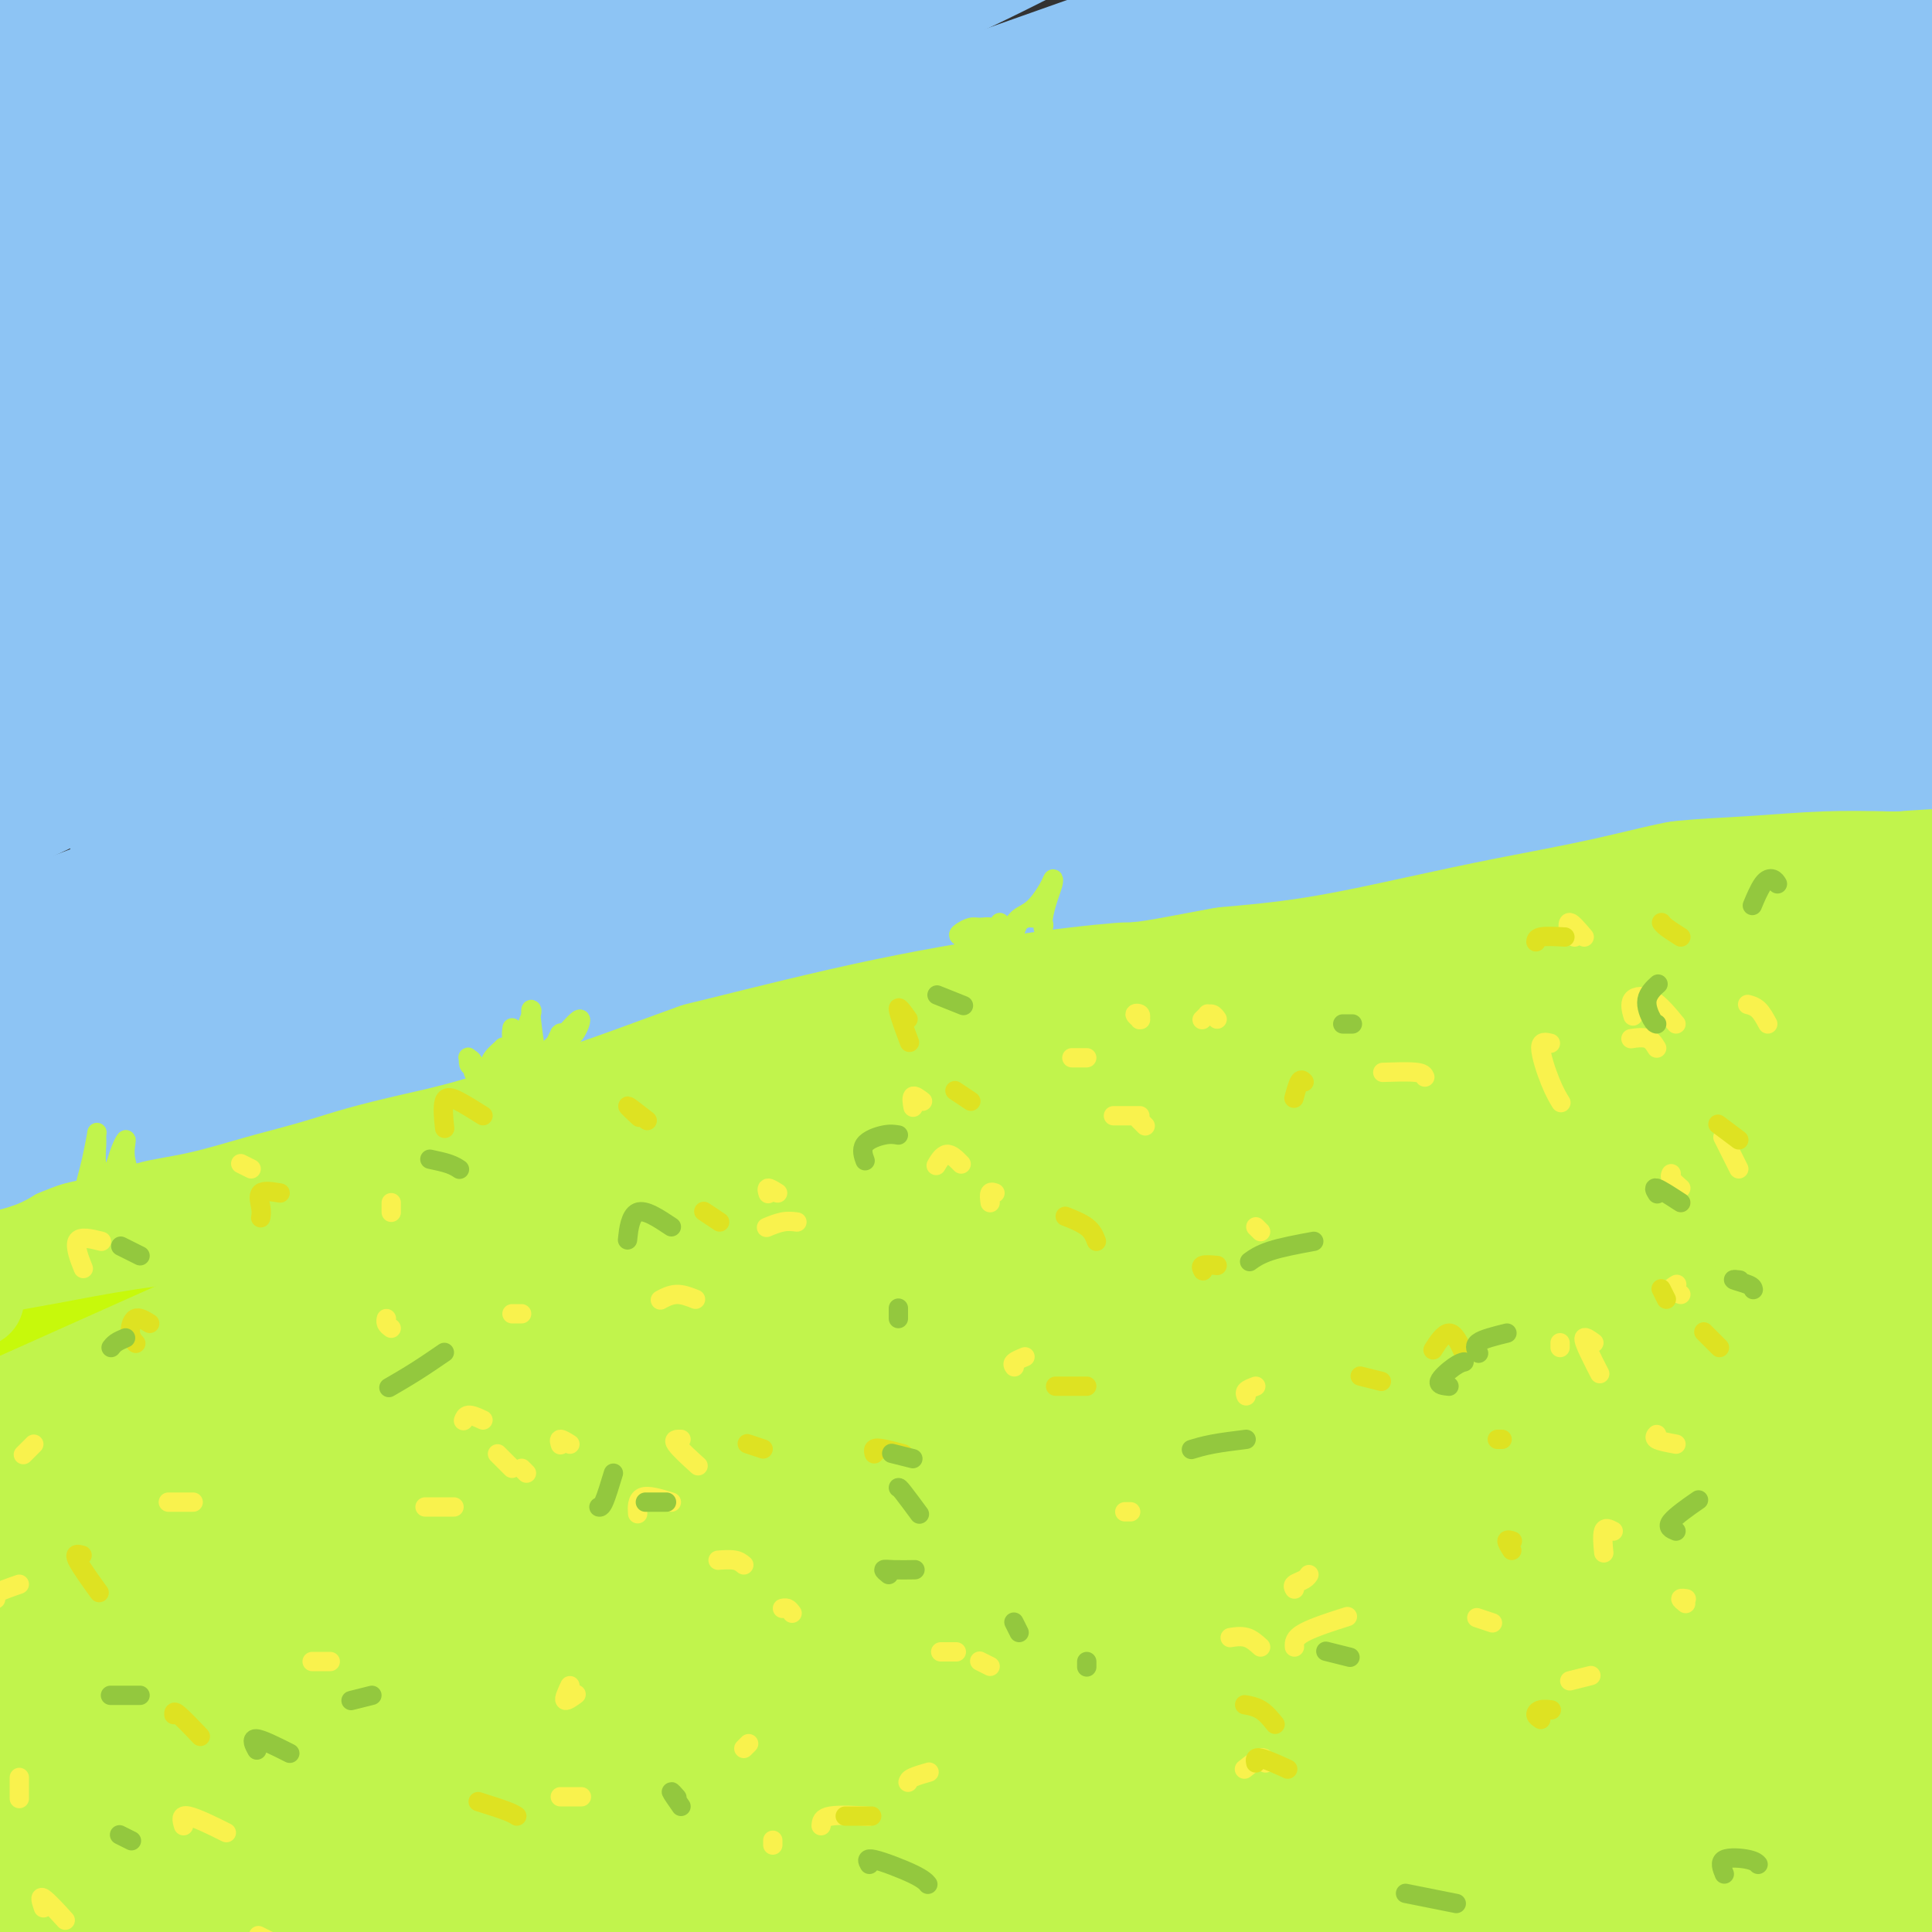 <svg viewBox='0 0 400 400' version='1.1' xmlns='http://www.w3.org/2000/svg' xmlns:xlink='http://www.w3.org/1999/xlink'><rect x="0" y="0" width="400" height="400" fill="#333333" stroke="none"/><g fill='none' stroke='#C7F90B' stroke-width='20' stroke-linecap='round' stroke-linejoin='round'><path d='M19,255c-2.454,0.705 -4.907,1.409 -8,2c-3.093,0.591 -6.825,1.068 -10,2c-3.175,0.932 -5.792,2.320 -8,3c-2.208,0.680 -4.005,0.651 -5,1c-0.995,0.349 -1.187,1.077 0,1c1.187,-0.077 3.755,-0.959 7,-2c3.245,-1.041 7.169,-2.242 12,-4c4.831,-1.758 10.571,-4.072 17,-6c6.429,-1.928 13.549,-3.470 22,-6c8.451,-2.530 18.233,-6.047 29,-9c10.767,-2.953 22.518,-5.343 35,-8c12.482,-2.657 25.693,-5.582 39,-8c13.307,-2.418 26.710,-4.331 39,-6c12.290,-1.669 23.468,-3.096 34,-5c10.532,-1.904 20.417,-4.286 28,-6c7.583,-1.714 12.862,-2.761 21,-5c8.138,-2.239 19.135,-5.670 23,-7c3.865,-1.330 0.598,-0.558 -3,0c-3.598,0.558 -7.526,0.901 -14,2c-6.474,1.099 -15.494,2.953 -26,5c-10.506,2.047 -22.498,4.286 -35,7c-12.502,2.714 -25.515,5.902 -39,9c-13.485,3.098 -27.444,6.105 -41,9c-13.556,2.895 -26.710,5.676 -40,9c-13.290,3.324 -26.717,7.190 -39,11c-12.283,3.810 -23.422,7.564 -34,11c-10.578,3.436 -20.594,6.553 -28,9c-7.406,2.447 -12.203,4.223 -17,6'/><path d='M-22,270c-19.906,6.398 -10.672,3.892 -6,3c4.672,-0.892 4.782,-0.170 8,-1c3.218,-0.830 9.543,-3.212 18,-6c8.457,-2.788 19.046,-5.981 26,-8c6.954,-2.019 10.274,-2.866 34,-8c23.726,-5.134 67.858,-14.557 95,-20c27.142,-5.443 37.295,-6.906 52,-9c14.705,-2.094 33.964,-4.820 52,-7c18.036,-2.180 34.851,-3.814 51,-6c16.149,-2.186 31.634,-4.925 46,-7c14.366,-2.075 27.612,-3.488 39,-5c11.388,-1.512 20.916,-3.125 28,-4c7.084,-0.875 11.723,-1.014 14,-1c2.277,0.014 2.192,0.180 -1,1c-3.192,0.820 -9.489,2.294 -19,4c-9.511,1.706 -22.234,3.643 -36,6c-13.766,2.357 -28.574,5.134 -45,8c-16.426,2.866 -34.469,5.821 -53,9c-18.531,3.179 -37.549,6.582 -57,10c-19.451,3.418 -39.336,6.851 -59,11c-19.664,4.149 -39.109,9.015 -57,13c-17.891,3.985 -34.229,7.088 -48,10c-13.771,2.912 -24.975,5.632 -34,8c-9.025,2.368 -15.871,4.385 -21,6c-5.129,1.615 -8.539,2.827 -10,4c-1.461,1.173 -0.972,2.306 1,3c1.972,0.694 5.425,0.949 11,0c5.575,-0.949 13.270,-3.102 23,-6c9.730,-2.898 21.494,-6.542 36,-11c14.506,-4.458 31.753,-9.729 49,-15'/><path d='M115,252c26.943,-7.653 40.300,-10.785 58,-15c17.700,-4.215 39.744,-9.512 61,-14c21.256,-4.488 41.724,-8.167 61,-12c19.276,-3.833 37.360,-7.821 54,-11c16.640,-3.179 31.836,-5.549 45,-8c13.164,-2.451 24.296,-4.981 33,-7c8.704,-2.019 14.980,-3.526 19,-5c4.020,-1.474 5.784,-2.915 5,-4c-0.784,-1.085 -4.117,-1.815 -10,-2c-5.883,-0.185 -14.318,0.175 -23,1c-8.682,0.825 -17.613,2.117 -29,4c-11.387,1.883 -25.231,4.358 -35,6c-9.769,1.642 -15.463,2.452 -39,8c-23.537,5.548 -64.917,15.835 -90,22c-25.083,6.165 -33.870,8.208 -45,11c-11.130,2.792 -24.605,6.332 -35,9c-10.395,2.668 -17.712,4.463 -24,6c-6.288,1.537 -11.549,2.817 -16,4c-4.451,1.183 -8.094,2.268 -11,3c-2.906,0.732 -5.076,1.111 -7,2c-1.924,0.889 -3.603,2.287 -4,3c-0.397,0.713 0.487,0.742 3,0c2.513,-0.742 6.655,-2.256 12,-4c5.345,-1.744 11.893,-3.719 19,-6c7.107,-2.281 14.772,-4.870 23,-7c8.228,-2.130 17.020,-3.803 26,-6c8.980,-2.197 18.149,-4.919 28,-7c9.851,-2.081 20.383,-3.522 31,-6c10.617,-2.478 21.319,-5.994 32,-9c10.681,-3.006 21.340,-5.503 32,-8'/><path d='M289,200c37.608,-9.712 28.629,-7.492 31,-8c2.371,-0.508 16.094,-3.744 27,-6c10.906,-2.256 18.995,-3.533 26,-5c7.005,-1.467 12.924,-3.126 23,-4c10.076,-0.874 24.307,-0.964 30,-1c5.693,-0.036 2.846,-0.018 0,0'/></g>
<g fill='none' stroke='#C1F44C' stroke-width='20' stroke-linecap='round' stroke-linejoin='round'><path d='M-5,269c-0.219,-1.928 -0.438,-3.856 0,-5c0.438,-1.144 1.532,-1.504 4,-2c2.468,-0.496 6.311,-1.129 11,-2c4.689,-0.871 10.226,-1.981 17,-3c6.774,-1.019 14.786,-1.948 24,-3c9.214,-1.052 19.631,-2.225 31,-4c11.369,-1.775 23.689,-4.150 36,-7c12.311,-2.850 24.611,-6.176 37,-9c12.389,-2.824 24.866,-5.146 36,-7c11.134,-1.854 20.924,-3.241 29,-4c8.076,-0.759 14.439,-0.891 19,-1c4.561,-0.109 7.320,-0.196 9,0c1.680,0.196 2.279,0.674 1,1c-1.279,0.326 -4.438,0.500 -10,1c-5.562,0.500 -13.527,1.325 -23,2c-9.473,0.675 -20.454,1.201 -32,2c-11.546,0.799 -23.657,1.870 -36,3c-12.343,1.130 -24.917,2.318 -37,4c-12.083,1.682 -23.673,3.858 -35,6c-11.327,2.142 -22.390,4.251 -33,6c-10.610,1.749 -20.766,3.137 -30,5c-9.234,1.863 -17.546,4.199 -25,6c-7.454,1.801 -14.051,3.065 -19,4c-4.949,0.935 -8.250,1.540 -10,2c-1.750,0.460 -1.950,0.773 -1,1c0.950,0.227 3.048,0.366 7,0c3.952,-0.366 9.758,-1.236 17,-2c7.242,-0.764 15.921,-1.421 26,-3c10.079,-1.579 21.560,-4.079 34,-7c12.440,-2.921 25.840,-6.263 40,-10c14.160,-3.737 29.080,-7.868 44,-12'/><path d='M126,231c26.590,-6.668 34.064,-8.838 46,-12c11.936,-3.162 28.335,-7.317 44,-11c15.665,-3.683 30.597,-6.896 52,-11c21.403,-4.104 49.276,-9.101 64,-12c14.724,-2.899 16.297,-3.701 20,-5c3.703,-1.299 9.535,-3.096 13,-4c3.465,-0.904 4.564,-0.916 5,-1c0.436,-0.084 0.208,-0.239 -3,0c-3.208,0.239 -9.395,0.873 -16,2c-6.605,1.127 -13.629,2.747 -27,5c-13.371,2.253 -33.089,5.138 -50,8c-16.911,2.862 -31.016,5.699 -48,9c-16.984,3.301 -36.848,7.065 -51,10c-14.152,2.935 -22.592,5.039 -36,8c-13.408,2.961 -31.782,6.777 -48,11c-16.218,4.223 -30.279,8.853 -43,13c-12.721,4.147 -24.104,7.810 -35,11c-10.896,3.190 -21.307,5.905 -28,8c-6.693,2.095 -9.669,3.568 -9,4c0.669,0.432 4.982,-0.178 11,-1c6.018,-0.822 13.740,-1.858 24,-4c10.260,-2.142 23.057,-5.392 37,-9c13.943,-3.608 29.030,-7.574 46,-12c16.970,-4.426 35.821,-9.311 55,-14c19.179,-4.689 38.686,-9.182 59,-14c20.314,-4.818 41.435,-9.962 62,-14c20.565,-4.038 40.575,-6.972 60,-10c19.425,-3.028 38.264,-6.151 55,-8c16.736,-1.849 31.368,-2.425 46,-3'/><path d='M431,175c14.075,-0.637 26.263,-0.730 36,-1c9.737,-0.270 17.022,-0.716 24,-1c6.978,-0.284 13.650,-0.404 11,0c-2.650,0.404 -14.621,1.332 -27,2c-12.379,0.668 -25.166,1.075 -40,2c-14.834,0.925 -31.716,2.367 -50,4c-18.284,1.633 -37.970,3.458 -58,6c-20.030,2.542 -40.405,5.802 -61,10c-20.595,4.198 -41.410,9.334 -62,15c-20.590,5.666 -40.955,11.863 -61,19c-20.045,7.137 -39.771,15.216 -58,23c-18.229,7.784 -34.963,15.273 -50,22c-15.037,6.727 -28.378,12.691 -38,17c-9.622,4.309 -15.523,6.963 -18,8c-2.477,1.037 -1.528,0.458 2,-1c3.528,-1.458 9.634,-3.794 18,-7c8.366,-3.206 18.993,-7.280 33,-12c14.007,-4.720 31.396,-10.086 51,-16c19.604,-5.914 41.424,-12.377 65,-19c23.576,-6.623 48.910,-13.406 75,-20c26.090,-6.594 52.937,-12.999 78,-19c25.063,-6.001 48.341,-11.599 70,-16c21.659,-4.401 41.700,-7.604 59,-10c17.300,-2.396 31.858,-3.985 43,-5c11.142,-1.015 18.869,-1.458 23,-1c4.131,0.458 4.668,1.816 1,4c-3.668,2.184 -11.540,5.194 -24,8c-12.460,2.806 -29.509,5.409 -50,9c-20.491,3.591 -44.426,8.169 -70,13c-25.574,4.831 -52.787,9.916 -80,15'/><path d='M273,224c-45.807,8.693 -60.325,11.925 -82,17c-21.675,5.075 -50.507,11.992 -75,18c-24.493,6.008 -44.649,11.106 -62,16c-17.351,4.894 -31.899,9.583 -42,13c-10.101,3.417 -15.756,5.560 -17,6c-1.244,0.440 1.924,-0.824 9,-3c7.076,-2.176 18.060,-5.263 33,-10c14.940,-4.737 33.837,-11.125 55,-17c21.163,-5.875 44.593,-11.236 70,-17c25.407,-5.764 52.790,-11.929 80,-17c27.210,-5.071 54.248,-9.047 80,-13c25.752,-3.953 50.217,-7.884 71,-11c20.783,-3.116 37.884,-5.416 53,-7c15.116,-1.584 28.247,-2.450 29,-1c0.753,1.450 -10.873,5.218 -19,7c-8.127,1.782 -12.757,1.578 -54,9c-41.243,7.422 -119.101,22.471 -168,33c-48.899,10.529 -68.841,16.539 -94,24c-25.159,7.461 -55.535,16.375 -86,26c-30.465,9.625 -61.019,19.963 -78,26c-16.981,6.037 -20.388,7.772 -24,10c-3.612,2.228 -7.430,4.948 -5,5c2.430,0.052 11.106,-2.563 24,-7c12.894,-4.437 30.006,-10.698 52,-18c21.994,-7.302 48.871,-15.647 78,-24c29.129,-8.353 60.509,-16.713 92,-24c31.491,-7.287 63.094,-13.500 93,-19c29.906,-5.500 58.116,-10.286 82,-14c23.884,-3.714 43.442,-6.357 63,-9'/><path d='M431,223c27.578,-3.662 24.021,-1.317 36,-2c11.979,-0.683 39.492,-4.393 5,2c-34.492,6.393 -130.988,22.888 -188,34c-57.012,11.112 -74.540,16.840 -103,26c-28.460,9.160 -67.853,21.752 -101,33c-33.147,11.248 -60.047,21.151 -83,30c-22.953,8.849 -41.959,16.642 -55,22c-13.041,5.358 -20.116,8.280 -22,9c-1.884,0.720 1.424,-0.764 9,-4c7.576,-3.236 19.421,-8.225 36,-15c16.579,-6.775 37.891,-15.338 62,-24c24.109,-8.662 51.014,-17.424 80,-26c28.986,-8.576 60.054,-16.964 92,-25c31.946,-8.036 64.769,-15.718 95,-22c30.231,-6.282 57.869,-11.162 82,-15c24.131,-3.838 44.755,-6.632 60,-8c15.245,-1.368 25.110,-1.308 29,0c3.890,1.308 1.806,3.863 -6,7c-7.806,3.137 -21.332,6.854 -41,12c-19.668,5.146 -45.476,11.720 -74,19c-28.524,7.280 -59.764,15.265 -92,24c-32.236,8.735 -65.468,18.218 -98,28c-32.532,9.782 -64.366,19.861 -94,30c-29.634,10.139 -57.069,20.338 -79,29c-21.931,8.662 -38.357,15.788 -49,21c-10.643,5.212 -15.502,8.510 -14,9c1.502,0.490 9.366,-1.830 22,-7c12.634,-5.170 30.038,-13.192 52,-23c21.962,-9.808 48.481,-21.404 75,-33'/><path d='M67,354c38.292,-15.669 59.521,-23.343 87,-32c27.479,-8.657 61.206,-18.298 88,-26c26.794,-7.702 46.655,-13.466 79,-19c32.345,-5.534 77.175,-10.837 95,-12c17.825,-1.163 8.645,1.813 0,5c-8.645,3.187 -16.753,6.584 -32,11c-15.247,4.416 -37.631,9.850 -62,16c-24.369,6.150 -50.722,13.016 -79,21c-28.278,7.984 -58.481,17.085 -88,27c-29.519,9.915 -58.355,20.643 -85,31c-26.645,10.357 -51.101,20.343 -72,30c-20.899,9.657 -38.243,18.986 -47,24c-8.757,5.014 -8.927,5.713 -11,7c-2.073,1.287 -6.049,3.161 22,-9c28.049,-12.161 88.122,-38.358 129,-54c40.878,-15.642 62.562,-20.729 90,-28c27.438,-7.271 60.632,-16.726 92,-24c31.368,-7.274 60.912,-12.368 87,-17c26.088,-4.632 48.721,-8.802 67,-11c18.279,-2.198 32.204,-2.423 40,-2c7.796,0.423 9.463,1.493 5,4c-4.463,2.507 -15.056,6.450 -31,11c-15.944,4.550 -37.237,9.709 -63,16c-25.763,6.291 -55.995,13.716 -87,22c-31.005,8.284 -62.783,17.427 -94,27c-31.217,9.573 -61.873,19.576 -89,29c-27.127,9.424 -50.727,18.268 -68,25c-17.273,6.732 -28.221,11.352 -32,13c-3.779,1.648 -0.390,0.324 3,-1'/><path d='M11,438c5.459,-1.945 17.607,-6.308 34,-13c16.393,-6.692 37.030,-15.715 61,-25c23.970,-9.285 51.274,-18.834 80,-28c28.726,-9.166 58.873,-17.951 89,-26c30.127,-8.049 60.235,-15.364 88,-21c27.765,-5.636 53.189,-9.594 74,-12c20.811,-2.406 37.010,-3.259 48,-3c10.990,0.259 16.772,1.632 17,4c0.228,2.368 -5.097,5.731 -16,10c-10.903,4.269 -27.383,9.443 -49,16c-21.617,6.557 -48.371,14.498 -77,23c-28.629,8.502 -59.135,17.565 -89,27c-29.865,9.435 -59.091,19.244 -84,28c-24.909,8.756 -45.501,16.460 -61,23c-15.499,6.540 -25.903,11.914 -30,16c-4.097,4.086 -1.885,6.882 -1,8c0.885,1.118 0.442,0.559 0,0'/></g>
<g fill='none' stroke='#C1F44C' stroke-width='28' stroke-linecap='round' stroke-linejoin='round'><path d='M408,350c-1.884,-1.111 -3.769,-2.222 -6,-2c-2.231,0.222 -4.809,1.778 -9,4c-4.191,2.222 -9.995,5.110 -17,8c-7.005,2.890 -15.211,5.781 -24,9c-8.789,3.219 -18.162,6.766 -28,11c-9.838,4.234 -20.143,9.156 -29,13c-8.857,3.844 -16.268,6.611 -21,9c-4.732,2.389 -6.785,4.399 -5,4c1.785,-0.399 7.407,-3.206 15,-6c7.593,-2.794 17.156,-5.576 28,-9c10.844,-3.424 22.970,-7.491 35,-11c12.030,-3.509 23.964,-6.462 35,-9c11.036,-2.538 21.172,-4.662 30,-6c8.828,-1.338 16.346,-1.890 22,-2c5.654,-0.110 9.443,0.222 11,1c1.557,0.778 0.883,2.003 -2,4c-2.883,1.997 -7.973,4.766 -15,8c-7.027,3.234 -15.990,6.932 -26,11c-10.010,4.068 -21.068,8.506 -31,12c-9.932,3.494 -18.739,6.043 -25,8c-6.261,1.957 -9.975,3.320 -12,4c-2.025,0.680 -2.360,0.676 -1,0c1.360,-0.676 4.415,-2.024 7,-3c2.585,-0.976 4.702,-1.581 17,-6c12.298,-4.419 34.779,-12.651 48,-17c13.221,-4.349 17.183,-4.815 22,-6c4.817,-1.185 10.489,-3.088 14,-4c3.511,-0.912 4.860,-0.832 5,-1c0.140,-0.168 -0.930,-0.584 -2,-1'/><path d='M444,373c15.249,-5.659 -1.630,-0.805 -12,2c-10.370,2.805 -14.231,3.561 -21,5c-6.769,1.439 -16.444,3.563 -26,6c-9.556,2.437 -18.991,5.189 -28,8c-9.009,2.811 -17.590,5.681 -24,8c-6.410,2.319 -10.648,4.086 -13,5c-2.352,0.914 -2.818,0.975 -2,1c0.818,0.025 2.921,0.015 7,-1c4.079,-1.015 10.135,-3.034 18,-6c7.865,-2.966 17.537,-6.880 28,-11c10.463,-4.120 21.715,-8.448 33,-13c11.285,-4.552 22.603,-9.328 33,-14c10.397,-4.672 19.872,-9.239 27,-13c7.128,-3.761 11.907,-6.715 14,-9c2.093,-2.285 1.500,-3.902 -1,-5c-2.500,-1.098 -6.907,-1.677 -15,-1c-8.093,0.677 -19.873,2.609 -33,5c-13.127,2.391 -27.603,5.240 -44,9c-16.397,3.760 -34.716,8.429 -49,12c-14.284,3.571 -24.535,6.042 -50,13c-25.465,6.958 -66.146,18.401 -88,24c-21.854,5.599 -24.882,5.353 -30,6c-5.118,0.647 -12.325,2.187 -15,2c-2.675,-0.187 -0.817,-2.102 3,-4c3.817,-1.898 9.592,-3.780 22,-8c12.408,-4.220 31.449,-10.777 49,-16c17.551,-5.223 33.612,-9.111 51,-14c17.388,-4.889 36.105,-10.778 55,-16c18.895,-5.222 37.970,-9.778 55,-14c17.030,-4.222 32.015,-8.111 47,-12'/><path d='M435,322c38.951,-10.232 32.330,-7.814 34,-8c1.670,-0.186 11.633,-2.978 16,-4c4.367,-1.022 3.138,-0.274 0,0c-3.138,0.274 -8.186,0.074 -16,1c-7.814,0.926 -18.396,2.976 -31,5c-12.604,2.024 -27.232,4.020 -44,7c-16.768,2.980 -35.676,6.944 -55,11c-19.324,4.056 -39.062,8.203 -60,13c-20.938,4.797 -43.075,10.244 -61,15c-17.925,4.756 -31.637,8.819 -55,17c-23.363,8.181 -56.377,20.478 -72,27c-15.623,6.522 -13.854,7.270 -13,8c0.854,0.730 0.794,1.444 6,0c5.206,-1.444 15.679,-5.044 23,-8c7.321,-2.956 11.490,-5.267 39,-16c27.510,-10.733 78.360,-29.887 110,-41c31.640,-11.113 44.071,-14.186 61,-19c16.929,-4.814 38.355,-11.370 56,-16c17.645,-4.630 31.509,-7.336 42,-10c10.491,-2.664 17.609,-5.288 22,-7c4.391,-1.712 6.056,-2.511 4,-3c-2.056,-0.489 -7.832,-0.666 -17,0c-9.168,0.666 -21.727,2.176 -38,5c-16.273,2.824 -36.258,6.962 -58,12c-21.742,5.038 -45.240,10.977 -69,17c-23.760,6.023 -47.781,12.130 -71,19c-23.219,6.870 -45.636,14.504 -67,22c-21.364,7.496 -41.675,14.856 -58,21c-16.325,6.144 -28.662,11.072 -41,16'/><path d='M22,406c-30.229,11.041 -22.803,9.143 -19,8c3.803,-1.143 3.983,-1.533 5,-2c1.017,-0.467 2.870,-1.012 26,-11c23.130,-9.988 67.538,-29.418 97,-42c29.462,-12.582 43.980,-18.316 64,-26c20.020,-7.684 45.544,-17.317 69,-26c23.456,-8.683 44.844,-16.416 65,-23c20.156,-6.584 39.081,-12.020 55,-17c15.919,-4.980 28.831,-9.504 38,-12c9.169,-2.496 14.593,-2.965 16,-3c1.407,-0.035 -1.204,0.363 -8,2c-6.796,1.637 -17.778,4.513 -33,9c-15.222,4.487 -34.684,10.586 -56,17c-21.316,6.414 -44.485,13.141 -69,21c-24.515,7.859 -50.375,16.848 -76,26c-25.625,9.152 -51.015,18.467 -75,28c-23.985,9.533 -46.566,19.285 -66,28c-19.434,8.715 -35.723,16.395 -48,22c-12.277,5.605 -20.543,9.136 -24,10c-3.457,0.864 -2.104,-0.937 5,-6c7.104,-5.063 19.959,-13.387 36,-23c16.041,-9.613 35.267,-20.514 56,-31c20.733,-10.486 42.971,-20.558 66,-31c23.029,-10.442 46.847,-21.254 71,-31c24.153,-9.746 48.641,-18.426 71,-26c22.359,-7.574 42.591,-14.043 60,-19c17.409,-4.957 31.996,-8.401 43,-11c11.004,-2.599 18.424,-4.354 23,-5c4.576,-0.646 6.307,-0.185 3,1c-3.307,1.185 -11.654,3.092 -20,5'/><path d='M397,238c-9.644,2.215 -23.753,5.254 -43,10c-19.247,4.746 -43.630,11.200 -63,16c-19.370,4.800 -33.725,7.947 -76,22c-42.275,14.053 -112.469,39.012 -152,54c-39.531,14.988 -48.398,20.007 -62,27c-13.602,6.993 -31.939,15.962 -42,21c-10.061,5.038 -11.847,6.145 -15,8c-3.153,1.855 -7.672,4.458 7,-4c14.672,-8.458 48.535,-27.977 72,-41c23.465,-13.023 36.532,-19.550 54,-28c17.468,-8.450 39.335,-18.822 61,-28c21.665,-9.178 43.126,-17.162 63,-24c19.874,-6.838 38.161,-12.530 54,-17c15.839,-4.470 29.230,-7.718 39,-10c9.770,-2.282 15.919,-3.596 20,-4c4.081,-0.404 6.095,0.103 3,1c-3.095,0.897 -11.297,2.183 -22,5c-10.703,2.817 -23.906,7.166 -40,12c-16.094,4.834 -35.079,10.154 -55,16c-19.921,5.846 -40.779,12.217 -62,19c-21.221,6.783 -42.803,13.977 -63,21c-20.197,7.023 -39.007,13.874 -54,19c-14.993,5.126 -26.169,8.526 -33,10c-6.831,1.474 -9.317,1.020 -10,0c-0.683,-1.020 0.439,-2.608 4,-6c3.561,-3.392 9.563,-8.590 17,-14c7.437,-5.410 16.310,-11.034 26,-17c9.690,-5.966 20.197,-12.276 30,-18c9.803,-5.724 18.901,-10.862 28,-16'/><path d='M83,272c17.367,-10.367 18.784,-10.785 22,-12c3.216,-1.215 8.230,-3.229 12,-5c3.770,-1.771 6.298,-3.300 0,0c-6.298,3.300 -21.420,11.429 -32,17c-10.580,5.571 -16.619,8.583 -24,12c-7.381,3.417 -16.104,7.240 -24,11c-7.896,3.760 -14.965,7.456 -21,10c-6.035,2.544 -11.036,3.935 -14,5c-2.964,1.065 -3.891,1.805 -4,2c-0.109,0.195 0.600,-0.153 3,-1c2.400,-0.847 6.492,-2.192 12,-5c5.508,-2.808 12.433,-7.078 20,-11c7.567,-3.922 15.776,-7.496 24,-11c8.224,-3.504 16.463,-6.939 24,-10c7.537,-3.061 14.374,-5.749 20,-8c5.626,-2.251 10.043,-4.064 13,-5c2.957,-0.936 4.453,-0.995 5,-1c0.547,-0.005 0.145,0.044 -2,1c-2.145,0.956 -6.032,2.821 -11,5c-4.968,2.179 -11.018,4.674 -18,7c-6.982,2.326 -14.898,4.483 -23,7c-8.102,2.517 -16.391,5.395 -24,8c-7.609,2.605 -14.537,4.936 -20,7c-5.463,2.064 -9.460,3.862 -12,5c-2.540,1.138 -3.622,1.616 -4,2c-0.378,0.384 -0.052,0.675 1,1c1.052,0.325 2.828,0.685 6,0c3.172,-0.685 7.739,-2.415 13,-4c5.261,-1.585 11.218,-3.024 18,-5c6.782,-1.976 14.391,-4.488 22,-7'/><path d='M65,287c12.324,-3.677 16.636,-4.870 23,-7c6.364,-2.130 14.782,-5.198 23,-8c8.218,-2.802 16.235,-5.339 24,-8c7.765,-2.661 15.276,-5.446 23,-8c7.724,-2.554 15.659,-4.877 23,-7c7.341,-2.123 14.086,-4.045 21,-6c6.914,-1.955 13.996,-3.943 21,-6c7.004,-2.057 13.930,-4.183 21,-6c7.070,-1.817 14.285,-3.324 21,-5c6.715,-1.676 12.930,-3.522 19,-5c6.070,-1.478 11.994,-2.589 18,-4c6.006,-1.411 12.094,-3.121 18,-5c5.906,-1.879 11.629,-3.925 17,-6c5.371,-2.075 10.390,-4.179 16,-6c5.610,-1.821 11.812,-3.358 17,-5c5.188,-1.642 9.362,-3.387 14,-5c4.638,-1.613 9.739,-3.093 14,-4c4.261,-0.907 7.682,-1.240 12,-2c4.318,-0.760 9.534,-1.946 14,-3c4.466,-1.054 8.181,-1.974 12,-3c3.819,-1.026 7.743,-2.158 11,-3c3.257,-0.842 5.847,-1.395 8,-2c2.153,-0.605 3.869,-1.262 5,-2c1.131,-0.738 1.677,-1.556 2,-2c0.323,-0.444 0.424,-0.512 0,-1c-0.424,-0.488 -1.374,-1.396 -2,-2c-0.626,-0.604 -0.927,-0.905 -2,-1c-1.073,-0.095 -2.916,0.016 -5,0c-2.084,-0.016 -4.407,-0.158 -7,0c-2.593,0.158 -5.455,0.617 -8,1c-2.545,0.383 -4.772,0.692 -7,1'/><path d='M431,167c-4.558,0.480 -4.952,0.681 -7,1c-2.048,0.319 -5.750,0.757 -8,1c-2.250,0.243 -3.050,0.293 -6,1c-2.950,0.707 -8.052,2.073 -11,3c-2.948,0.927 -3.744,1.414 -5,2c-1.256,0.586 -2.974,1.269 -5,2c-2.026,0.731 -4.360,1.508 -6,2c-1.640,0.492 -2.586,0.697 -4,1c-1.414,0.303 -3.297,0.704 -5,1c-1.703,0.296 -3.228,0.488 -5,1c-1.772,0.512 -3.792,1.346 -6,2c-2.208,0.654 -4.603,1.129 -7,2c-2.397,0.871 -4.797,2.139 -7,3c-2.203,0.861 -4.209,1.313 -6,2c-1.791,0.687 -3.367,1.607 -6,3c-2.633,1.393 -6.324,3.260 -9,5c-2.676,1.740 -4.336,3.354 -5,4c-0.664,0.646 -0.332,0.323 0,0'/></g>
<g fill='none' stroke='#8DC4F4' stroke-width='28' stroke-linecap='round' stroke-linejoin='round'><path d='M110,189c0.744,-1.015 1.487,-2.029 1,-2c-0.487,0.029 -2.205,1.102 -4,2c-1.795,0.898 -3.667,1.623 -6,3c-2.333,1.377 -5.129,3.407 -8,5c-2.871,1.593 -5.819,2.747 -9,4c-3.181,1.253 -6.596,2.603 -10,4c-3.404,1.397 -6.796,2.839 -10,4c-3.204,1.161 -6.218,2.040 -9,3c-2.782,0.960 -5.332,2.000 -8,3c-2.668,1.000 -5.454,1.958 -8,3c-2.546,1.042 -4.852,2.166 -7,3c-2.148,0.834 -4.140,1.378 -6,2c-1.860,0.622 -3.589,1.322 -5,2c-1.411,0.678 -2.502,1.332 -4,2c-1.498,0.668 -3.401,1.349 -5,2c-1.599,0.651 -2.892,1.274 -4,2c-1.108,0.726 -2.029,1.557 -3,2c-0.971,0.443 -1.991,0.500 -3,1c-1.009,0.500 -2.006,1.445 -3,2c-0.994,0.555 -1.985,0.722 -3,1c-1.015,0.278 -2.054,0.667 -3,1c-0.946,0.333 -1.798,0.611 -3,1c-1.202,0.389 -2.754,0.889 -4,1c-1.246,0.111 -2.188,-0.165 -3,0c-0.812,0.165 -1.495,0.773 -2,1c-0.505,0.227 -0.833,0.073 -1,0c-0.167,-0.073 -0.175,-0.064 0,0c0.175,0.064 0.531,0.182 1,0c0.469,-0.182 1.049,-0.664 2,-1c0.951,-0.336 2.272,-0.524 4,-1c1.728,-0.476 3.864,-1.238 6,-2'/><path d='M-7,237c3.207,-0.911 4.723,-1.188 7,-2c2.277,-0.812 5.314,-2.160 8,-3c2.686,-0.840 5.019,-1.173 8,-2c2.981,-0.827 6.609,-2.150 10,-3c3.391,-0.850 6.545,-1.228 10,-2c3.455,-0.772 7.212,-1.938 11,-3c3.788,-1.062 7.606,-2.021 11,-3c3.394,-0.979 6.364,-1.978 10,-3c3.636,-1.022 7.938,-2.067 12,-3c4.062,-0.933 7.886,-1.754 12,-3c4.114,-1.246 8.520,-2.916 12,-4c3.480,-1.084 6.036,-1.581 13,-4c6.964,-2.419 18.336,-6.759 25,-9c6.664,-2.241 8.619,-2.384 12,-3c3.381,-0.616 8.189,-1.704 13,-3c4.811,-1.296 9.624,-2.798 14,-4c4.376,-1.202 8.315,-2.103 13,-3c4.685,-0.897 10.117,-1.791 15,-3c4.883,-1.209 9.219,-2.734 14,-4c4.781,-1.266 10.007,-2.275 15,-3c4.993,-0.725 9.752,-1.167 15,-2c5.248,-0.833 10.983,-2.057 16,-3c5.017,-0.943 9.315,-1.604 14,-2c4.685,-0.396 9.757,-0.525 15,-1c5.243,-0.475 10.657,-1.294 16,-2c5.343,-0.706 10.614,-1.300 16,-2c5.386,-0.700 10.887,-1.507 16,-2c5.113,-0.493 9.838,-0.671 15,-1c5.162,-0.329 10.761,-0.808 16,-1c5.239,-0.192 10.120,-0.096 15,0'/><path d='M392,154c19.322,-1.324 13.126,-0.132 14,0c0.874,0.132 8.817,-0.794 14,-1c5.183,-0.206 7.605,0.309 12,0c4.395,-0.309 10.763,-1.442 15,-2c4.237,-0.558 6.343,-0.542 9,-1c2.657,-0.458 5.865,-1.392 9,-2c3.135,-0.608 6.199,-0.891 8,-1c1.801,-0.109 2.340,-0.043 4,0c1.660,0.043 4.440,0.064 6,0c1.560,-0.064 1.899,-0.213 2,0c0.101,0.213 -0.035,0.789 0,1c0.035,0.211 0.242,0.056 0,0c-0.242,-0.056 -0.931,-0.012 -2,0c-1.069,0.012 -2.517,-0.007 -4,0c-1.483,0.007 -3.000,0.039 -5,0c-2.000,-0.039 -4.482,-0.150 -7,0c-2.518,0.150 -5.072,0.561 -8,1c-2.928,0.439 -6.229,0.905 -10,1c-3.771,0.095 -8.013,-0.182 -12,0c-3.987,0.182 -7.720,0.822 -12,1c-4.280,0.178 -9.109,-0.106 -14,0c-4.891,0.106 -9.845,0.600 -15,1c-5.155,0.400 -10.513,0.704 -16,1c-5.487,0.296 -11.104,0.585 -17,1c-5.896,0.415 -12.071,0.958 -18,2c-5.929,1.042 -11.614,2.583 -18,4c-6.386,1.417 -13.475,2.710 -20,4c-6.525,1.290 -12.488,2.578 -19,4c-6.512,1.422 -13.575,2.978 -20,4c-6.425,1.022 -12.213,1.511 -18,2'/><path d='M250,174c-18.052,3.408 -15.681,2.928 -18,3c-2.319,0.072 -9.326,0.697 -19,2c-9.674,1.303 -22.015,3.283 -35,6c-12.985,2.717 -26.614,6.172 -34,8c-7.386,1.828 -8.528,2.029 -17,4c-8.472,1.971 -24.273,5.712 -33,8c-8.727,2.288 -10.378,3.122 -14,4c-3.622,0.878 -9.213,1.800 -14,3c-4.787,1.200 -8.768,2.680 -13,4c-4.232,1.320 -8.713,2.482 -13,4c-4.287,1.518 -8.380,3.393 -12,5c-3.620,1.607 -6.767,2.947 -10,4c-3.233,1.053 -6.551,1.818 -10,3c-3.449,1.182 -7.028,2.781 -10,4c-2.972,1.219 -5.337,2.056 -8,3c-2.663,0.944 -5.624,1.993 -8,3c-2.376,1.007 -4.166,1.971 -6,3c-1.834,1.029 -3.710,2.122 -5,3c-1.290,0.878 -1.992,1.542 -3,2c-1.008,0.458 -2.322,0.711 -3,1c-0.678,0.289 -0.720,0.614 -1,1c-0.280,0.386 -0.799,0.832 0,0c0.799,-0.832 2.915,-2.943 5,-5c2.085,-2.057 4.139,-4.059 7,-6c2.861,-1.941 6.530,-3.819 11,-6c4.470,-2.181 9.742,-4.664 16,-7c6.258,-2.336 13.502,-4.525 22,-7c8.498,-2.475 18.249,-5.238 28,-8'/><path d='M53,213c13.536,-3.849 22.375,-5.972 34,-9c11.625,-3.028 26.035,-6.960 41,-11c14.965,-4.040 30.485,-8.189 47,-13c16.515,-4.811 34.026,-10.283 52,-15c17.974,-4.717 36.410,-8.678 56,-13c19.590,-4.322 40.333,-9.004 60,-13c19.667,-3.996 38.259,-7.305 56,-10c17.741,-2.695 34.630,-4.775 48,-6c13.370,-1.225 23.221,-1.595 30,-2c6.779,-0.405 10.487,-0.843 11,-1c0.513,-0.157 -2.169,-0.032 -8,0c-5.831,0.032 -14.809,-0.030 -27,0c-12.191,0.030 -27.593,0.151 -45,1c-17.407,0.849 -36.818,2.425 -58,4c-21.182,1.575 -44.135,3.150 -68,6c-23.865,2.850 -48.641,6.976 -73,12c-24.359,5.024 -48.299,10.946 -71,17c-22.701,6.054 -44.163,12.241 -64,19c-19.837,6.759 -38.050,14.091 -52,20c-13.950,5.909 -23.637,10.394 -30,13c-6.363,2.606 -9.403,3.331 -10,4c-0.597,0.669 1.248,1.282 7,0c5.752,-1.282 15.410,-4.457 29,-9c13.590,-4.543 31.113,-10.453 52,-17c20.887,-6.547 45.140,-13.732 71,-21c25.860,-7.268 53.328,-14.619 80,-21c26.672,-6.381 52.547,-11.793 84,-18c31.453,-6.207 68.482,-13.210 96,-18c27.518,-4.790 45.524,-7.366 62,-10c16.476,-2.634 31.422,-5.324 40,-7c8.578,-1.676 10.789,-2.338 13,-3'/><path d='M516,92c44.127,-8.971 6.945,-3.400 -15,-1c-21.945,2.400 -28.654,1.629 -45,3c-16.346,1.371 -42.331,4.884 -70,9c-27.669,4.116 -57.024,8.835 -88,15c-30.976,6.165 -63.575,13.774 -96,22c-32.425,8.226 -64.677,17.067 -94,26c-29.323,8.933 -55.717,17.956 -77,25c-21.283,7.044 -37.455,12.109 -48,15c-10.545,2.891 -15.462,3.608 -10,1c5.462,-2.608 21.303,-8.540 41,-16c19.697,-7.460 43.251,-16.447 70,-26c26.749,-9.553 56.693,-19.670 88,-29c31.307,-9.330 63.979,-17.871 96,-26c32.021,-8.129 63.392,-15.846 93,-23c29.608,-7.154 57.452,-13.744 81,-19c23.548,-5.256 42.801,-9.178 56,-12c13.199,-2.822 20.343,-4.544 22,-5c1.657,-0.456 -2.172,0.356 -13,2c-10.828,1.644 -28.653,4.121 -51,8c-22.347,3.879 -49.216,9.159 -79,16c-29.784,6.841 -62.484,15.242 -95,24c-32.516,8.758 -64.849,17.874 -97,28c-32.151,10.126 -64.121,21.263 -92,32c-27.879,10.737 -51.669,21.075 -70,29c-18.331,7.925 -31.205,13.436 -39,17c-7.795,3.564 -10.511,5.182 -8,4c2.511,-1.182 10.250,-5.162 24,-12c13.750,-6.838 33.509,-16.533 57,-28c23.491,-11.467 50.712,-24.705 80,-37c29.288,-12.295 60.644,-23.648 92,-35'/><path d='M229,99c31.829,-10.784 65.400,-20.243 96,-28c30.600,-7.757 58.229,-13.810 81,-18c22.771,-4.190 40.685,-6.515 53,-8c12.315,-1.485 19.032,-2.130 20,-2c0.968,0.130 -3.813,1.035 -15,3c-11.187,1.965 -28.781,4.991 -50,9c-21.219,4.009 -46.063,9.003 -56,11c-9.937,1.997 -4.969,0.999 0,0'/><path d='M125,128c-6.453,2.240 -12.905,4.479 -29,11c-16.095,6.521 -41.832,17.322 -55,23c-13.168,5.678 -13.767,6.233 -14,7c-0.233,0.767 -0.101,1.745 16,-5c16.101,-6.745 48.172,-21.213 61,-27c12.828,-5.787 6.414,-2.894 0,0'/><path d='M385,36c16.591,-4.508 33.182,-9.016 44,-12c10.818,-2.984 15.863,-4.445 17,-5c1.137,-0.555 -1.633,-0.204 -7,1c-5.367,1.204 -13.330,3.263 -25,6c-11.670,2.737 -27.046,6.153 -44,11c-16.954,4.847 -35.486,11.125 -55,18c-19.514,6.875 -40.009,14.347 -61,23c-20.991,8.653 -42.476,18.487 -63,28c-20.524,9.513 -40.086,18.703 -57,27c-16.914,8.297 -31.178,15.699 -40,20c-8.822,4.301 -12.200,5.500 -12,5c0.200,-0.500 3.978,-2.700 11,-7c7.022,-4.300 17.289,-10.702 30,-18c12.711,-7.298 27.865,-15.493 45,-24c17.135,-8.507 36.251,-17.325 56,-26c19.749,-8.675 40.131,-17.208 60,-25c19.869,-7.792 39.223,-14.845 56,-20c16.777,-5.155 30.975,-8.413 41,-11c10.025,-2.587 15.877,-4.503 18,-5c2.123,-0.497 0.515,0.426 -5,2c-5.515,1.574 -14.939,3.799 -29,8c-14.061,4.201 -32.758,10.380 -54,17c-21.242,6.620 -45.027,13.683 -70,22c-24.973,8.317 -51.134,17.888 -77,27c-25.866,9.112 -51.439,17.764 -76,27c-24.561,9.236 -48.112,19.055 -68,28c-19.888,8.945 -36.114,17.016 -49,23c-12.886,5.984 -22.431,9.880 -25,11c-2.569,1.120 1.837,-0.537 11,-5c9.163,-4.463 23.081,-11.731 37,-19'/><path d='M-6,163c33.635,-16.406 93.722,-45.420 132,-64c38.278,-18.580 54.748,-26.727 80,-37c25.252,-10.273 59.285,-22.672 83,-31c23.715,-8.328 37.112,-12.584 53,-17c15.888,-4.416 34.268,-8.993 51,-13c16.732,-4.007 31.817,-7.445 40,-9c8.183,-1.555 9.465,-1.228 9,-1c-0.465,0.228 -2.675,0.358 -25,6c-22.325,5.642 -64.764,16.796 -100,27c-35.236,10.204 -63.267,19.459 -94,30c-30.733,10.541 -64.167,22.367 -95,34c-30.833,11.633 -59.065,23.073 -84,34c-24.935,10.927 -46.574,21.342 -62,29c-15.426,7.658 -24.641,12.560 -29,15c-4.359,2.440 -3.863,2.417 2,0c5.863,-2.417 17.094,-7.227 34,-16c16.906,-8.773 39.488,-21.507 65,-35c25.512,-13.493 53.954,-27.745 86,-42c32.046,-14.255 67.695,-28.514 94,-38c26.305,-9.486 43.265,-14.200 63,-20c19.735,-5.800 42.243,-12.686 64,-18c21.757,-5.314 42.763,-9.056 57,-11c14.237,-1.944 21.707,-2.088 23,0c1.293,2.088 -3.590,6.410 -21,14c-17.410,7.590 -47.348,18.450 -77,29c-29.652,10.550 -59.017,20.791 -90,32c-30.983,11.209 -63.583,23.386 -95,36c-31.417,12.614 -61.651,25.665 -89,38c-27.349,12.335 -51.814,23.953 -69,32c-17.186,8.047 -27.093,12.524 -37,17'/><path d='M-37,184c-26.324,10.182 5.367,-7.861 28,-22c22.633,-14.139 36.210,-24.372 56,-37c19.790,-12.628 45.795,-27.652 73,-42c27.205,-14.348 55.612,-28.022 79,-39c23.388,-10.978 41.759,-19.262 58,-26c16.241,-6.738 30.351,-11.932 42,-16c11.649,-4.068 20.835,-7.012 33,-11c12.165,-3.988 27.309,-9.019 2,1c-25.309,10.019 -91.071,35.090 -134,52c-42.929,16.910 -63.026,25.659 -88,37c-24.974,11.341 -54.825,25.275 -79,36c-24.175,10.725 -42.674,18.242 -54,23c-11.326,4.758 -15.479,6.757 -15,6c0.479,-0.757 5.591,-4.271 15,-10c9.409,-5.729 23.116,-13.673 41,-24c17.884,-10.327 39.946,-23.036 66,-36c26.054,-12.964 56.100,-26.183 78,-36c21.900,-9.817 35.653,-16.232 53,-23c17.347,-6.768 38.287,-13.890 53,-19c14.713,-5.110 23.200,-8.208 31,-11c7.800,-2.792 14.913,-5.278 17,-6c2.087,-0.722 -0.851,0.320 -23,8c-22.149,7.680 -63.508,21.998 -97,34c-33.492,12.002 -59.117,21.688 -86,33c-26.883,11.312 -55.026,24.252 -77,35c-21.974,10.748 -37.780,19.305 -48,25c-10.220,5.695 -14.853,8.526 -16,10c-1.147,1.474 1.191,1.589 7,-2c5.809,-3.589 15.088,-10.883 30,-21c14.912,-10.117 35.456,-23.059 56,-36'/><path d='M64,67c27.625,-16.998 50.188,-29.992 68,-40c17.812,-10.008 30.873,-17.028 41,-22c10.127,-4.972 17.321,-7.895 26,-12c8.679,-4.105 18.842,-9.391 26,-13c7.158,-3.609 11.310,-5.539 14,-7c2.690,-1.461 3.917,-2.453 -20,8c-23.917,10.453 -72.980,32.350 -108,49c-35.020,16.650 -55.998,28.053 -76,39c-20.002,10.947 -39.028,21.440 -50,27c-10.972,5.560 -13.889,6.189 -14,6c-0.111,-0.189 2.584,-1.195 9,-5c6.416,-3.805 16.553,-10.410 31,-20c14.447,-9.590 33.204,-22.166 51,-33c17.796,-10.834 34.633,-19.925 48,-27c13.367,-7.075 23.265,-12.135 33,-17c9.735,-4.865 19.305,-9.535 29,-14c9.695,-4.465 19.513,-8.725 27,-12c7.487,-3.275 12.643,-5.566 14,-6c1.357,-0.434 -1.084,0.990 -24,12c-22.916,11.010 -66.306,31.608 -100,48c-33.694,16.392 -57.693,28.579 -73,36c-15.307,7.421 -21.922,10.076 -25,11c-3.078,0.924 -2.618,0.116 0,-2c2.618,-2.116 7.396,-5.540 16,-12c8.604,-6.460 21.035,-15.954 33,-24c11.965,-8.046 23.463,-14.642 34,-21c10.537,-6.358 20.113,-12.477 28,-17c7.887,-4.523 14.085,-7.448 21,-11c6.915,-3.552 14.547,-7.729 19,-10c4.453,-2.271 5.726,-2.635 7,-3'/><path d='M149,-25c-3.458,2.129 -66.603,38.450 -99,57c-32.397,18.550 -34.045,19.328 -40,22c-5.955,2.672 -16.216,7.238 -22,9c-5.784,1.762 -7.090,0.720 -7,-1c0.090,-1.720 1.576,-4.118 6,-9c4.424,-4.882 11.787,-12.248 19,-19c7.213,-6.752 14.277,-12.892 21,-18c6.723,-5.108 13.104,-9.186 21,-14c7.896,-4.814 17.306,-10.366 24,-14c6.694,-3.634 10.673,-5.352 12,-6c1.327,-0.648 0.002,-0.226 -4,2c-4.002,2.226 -10.683,6.254 -23,14c-12.317,7.746 -30.271,19.208 -51,32c-20.729,12.792 -44.233,26.912 -55,33c-10.767,6.088 -8.797,4.143 -8,3c0.797,-1.143 0.420,-1.485 3,-4c2.580,-2.515 8.117,-7.202 17,-14c8.883,-6.798 21.113,-15.707 30,-22c8.887,-6.293 14.431,-9.969 22,-15c7.569,-5.031 17.164,-11.418 24,-16c6.836,-4.582 10.914,-7.358 15,-10c4.086,-2.642 8.181,-5.151 11,-7c2.819,-1.849 4.364,-3.038 4,-2c-0.364,1.038 -2.636,4.305 -15,13c-12.364,8.695 -34.818,22.819 -51,33c-16.182,10.181 -26.090,16.420 -36,22c-9.910,5.580 -19.822,10.502 -26,13c-6.178,2.498 -8.622,2.571 -9,1c-0.378,-1.571 1.311,-4.785 3,-8'/><path d='M-65,50c2.804,-4.009 8.313,-10.030 14,-16c5.687,-5.970 11.552,-11.889 17,-17c5.448,-5.111 10.479,-9.415 20,-16c9.521,-6.585 23.531,-15.451 31,-20c7.469,-4.549 8.397,-4.780 11,-5c2.603,-0.220 6.881,-0.428 6,2c-0.881,2.428 -6.921,7.493 -19,17c-12.079,9.507 -30.197,23.458 -45,34c-14.803,10.542 -26.290,17.675 -37,25c-10.710,7.325 -20.643,14.840 -26,19c-5.357,4.160 -6.139,4.964 -5,5c1.139,0.036 4.200,-0.695 9,-3c4.800,-2.305 11.338,-6.185 19,-10c7.662,-3.815 16.447,-7.566 26,-10c9.553,-2.434 19.872,-3.553 24,-4c4.128,-0.447 2.064,-0.224 0,0'/></g>
<g fill='none' stroke='#F9F24D' stroke-width='4' stroke-linecap='round' stroke-linejoin='round'><path d='M252,211c-0.301,-0.431 -0.603,-0.861 -1,-1c-0.397,-0.139 -0.890,0.014 -1,0c-0.110,-0.014 0.163,-0.196 0,0c-0.163,0.196 -0.761,0.770 -1,1c-0.239,0.230 -0.120,0.115 0,0'/><path d='M236,211c-0.038,0.105 -0.077,0.210 0,0c0.077,-0.210 0.269,-0.736 0,-1c-0.269,-0.264 -1.000,-0.267 -1,0c0.000,0.267 0.731,0.803 1,1c0.269,0.197 0.077,0.056 0,0c-0.077,-0.056 -0.038,-0.028 0,0'/><path d='M222,219c0.024,0.000 0.049,0.000 0,0c-0.049,0.000 -0.171,-0.000 0,0c0.171,0.000 0.633,0.000 1,0c0.367,-0.000 0.637,0.000 1,0c0.363,0.000 0.818,-0.000 1,0c0.182,0.000 0.091,0.000 0,0'/><path d='M236,232c-0.111,-0.111 -0.222,-0.222 0,0c0.222,0.222 0.778,0.778 1,1c0.222,0.222 0.111,0.111 0,0'/><path d='M260,254c0.417,0.417 0.833,0.833 1,1c0.167,0.167 0.083,0.083 0,0'/><path d='M260,287c-0.844,0.311 -1.689,0.622 -2,1c-0.311,0.378 -0.089,0.822 0,1c0.089,0.178 0.044,0.089 0,0'/><path d='M233,313c-0.113,0.000 -0.226,0.000 0,0c0.226,0.000 0.792,0.000 1,0c0.208,0.000 0.060,0.000 0,0c-0.060,0.000 -0.030,0.000 0,0'/><path d='M210,283c-0.222,-0.311 -0.444,-0.622 0,-1c0.444,-0.378 1.556,-0.822 2,-1c0.444,-0.178 0.222,-0.089 0,0'/><path d='M205,249c-0.111,-0.844 -0.222,-1.689 0,-2c0.222,-0.311 0.778,-0.089 1,0c0.222,0.089 0.111,0.044 0,0'/><path d='M191,228c-0.844,-0.644 -1.689,-1.289 -2,-1c-0.311,0.289 -0.089,1.511 0,2c0.089,0.489 0.044,0.244 0,0'/><path d='M161,247c-0.844,-0.533 -1.689,-1.067 -2,-1c-0.311,0.067 -0.089,0.733 0,1c0.089,0.267 0.044,0.133 0,0'/><path d='M94,312c-2.000,0.000 -4.000,0.000 -5,0c-1.000,0.000 -1.000,0.000 -1,0c0.000,0.000 0.000,0.000 0,0'/><path d='M65,344c-0.333,0.000 -0.667,0.000 0,0c0.667,0.000 2.333,0.000 3,0c0.667,0.000 0.333,0.000 0,0'/><path d='M118,349c-0.644,1.378 -1.289,2.756 -1,3c0.289,0.244 1.511,-0.644 2,-1c0.489,-0.356 0.244,-0.178 0,0'/><path d='M155,361c-0.417,0.417 -0.833,0.833 -1,1c-0.167,0.167 -0.083,0.083 0,0'/><path d='M160,381c0.000,0.417 0.000,0.833 0,1c0.000,0.167 0.000,0.083 0,0'/><path d='M262,365c-0.089,-0.644 -0.178,-1.289 -1,-1c-0.822,0.289 -2.378,1.511 -3,2c-0.622,0.489 -0.311,0.244 0,0'/><path d='M325,348c1.667,-0.417 3.333,-0.833 4,-1c0.667,-0.167 0.333,-0.083 0,0'/><path d='M349,332c-0.533,-0.422 -1.067,-0.844 -1,-1c0.067,-0.156 0.733,-0.044 1,0c0.267,0.044 0.133,0.022 0,0'/><path d='M347,299c-1.689,-0.311 -3.378,-0.622 -4,-1c-0.622,-0.378 -0.178,-0.822 0,-1c0.178,-0.178 0.089,-0.089 0,0'/><path d='M348,268c-0.956,-0.311 -1.911,-0.622 -2,-1c-0.089,-0.378 0.689,-0.822 1,-1c0.311,-0.178 0.156,-0.089 0,0'/><path d='M348,249c-0.167,-0.196 -0.333,-0.393 -1,-1c-0.667,-0.607 -1.833,-1.625 -2,-2c-0.167,-0.375 0.667,-0.107 1,0c0.333,0.107 0.167,0.054 0,0'/><path d='M366,212c-0.619,-1.155 -1.238,-2.310 -2,-3c-0.762,-0.690 -1.667,-0.917 -2,-1c-0.333,-0.083 -0.095,-0.024 0,0c0.095,0.024 0.048,0.012 0,0'/><path d='M328,194c-1.238,-1.464 -2.476,-2.929 -3,-3c-0.524,-0.071 -0.333,1.250 0,2c0.333,0.750 0.810,0.929 1,1c0.190,0.071 0.095,0.036 0,0'/><path d='M321,216c-1.012,-0.250 -2.024,-0.500 -2,1c0.024,1.500 1.083,4.750 2,7c0.917,2.250 1.690,3.500 2,4c0.310,0.500 0.155,0.250 0,0'/><path d='M330,278c-0.899,-0.643 -1.798,-1.286 -2,-1c-0.202,0.286 0.292,1.500 1,3c0.708,1.500 1.631,3.286 2,4c0.369,0.714 0.185,0.357 0,0'/><path d='M334,317c-0.844,-0.444 -1.689,-0.889 -2,0c-0.311,0.889 -0.089,3.111 0,4c0.089,0.889 0.044,0.444 0,0'/><path d='M309,336c-1.267,-0.422 -2.533,-0.844 -3,-1c-0.467,-0.156 -0.133,-0.044 0,0c0.133,0.044 0.067,0.022 0,0'/><path d='M261,341c-0.933,-0.844 -1.867,-1.689 -3,-2c-1.133,-0.311 -2.467,-0.089 -3,0c-0.533,0.089 -0.267,0.044 0,0'/><path d='M205,345c-0.833,-0.417 -1.667,-0.833 -2,-1c-0.333,-0.167 -0.167,-0.083 0,0'/><path d='M198,342c-1.267,0.000 -2.533,0.000 -3,0c-0.467,0.000 -0.133,0.000 0,0c0.133,-0.000 0.067,0.000 0,0'/><path d='M164,334c-0.311,-0.422 -0.622,-0.844 -1,-1c-0.378,-0.156 -0.822,-0.044 -1,0c-0.178,0.044 -0.089,0.022 0,0'/><path d='M154,324c-0.511,-0.422 -1.022,-0.844 -2,-1c-0.978,-0.156 -2.422,-0.044 -3,0c-0.578,0.044 -0.289,0.022 0,0'/><path d='M109,305c-0.417,-0.417 -0.833,-0.833 -1,-1c-0.167,-0.167 -0.083,-0.083 0,0'/><path d='M100,294c-1.156,-0.533 -2.311,-1.067 -3,-1c-0.689,0.067 -0.911,0.733 -1,1c-0.089,0.267 -0.044,0.133 0,0'/><path d='M81,275c-0.422,-0.311 -0.844,-0.622 -1,-1c-0.156,-0.378 -0.044,-0.822 0,-1c0.044,-0.178 0.022,-0.089 0,0'/><path d='M81,251c0.000,-0.311 0.000,-0.622 0,-1c0.000,-0.378 0.000,-0.822 0,-1c0.000,-0.178 0.000,-0.089 0,0'/><path d='M52,242c-0.833,-0.417 -1.667,-0.833 -2,-1c-0.333,-0.167 -0.167,-0.083 0,0'/><path d='M21,257c-2.222,-0.556 -4.444,-1.111 -5,0c-0.556,1.111 0.556,3.889 1,5c0.444,1.111 0.222,0.556 0,0'/><path d='M7,299c-0.833,0.833 -1.667,1.667 -2,2c-0.333,0.333 -0.167,0.167 0,0'/><path d='M4,368c0.000,1.667 0.000,3.333 0,4c0.000,0.667 0.000,0.333 0,0'/><path d='M38,378c-0.356,-1.178 -0.711,-2.356 1,-2c1.711,0.356 5.489,2.244 7,3c1.511,0.756 0.756,0.378 0,0'/><path d='M116,372c1.667,0.000 3.333,0.000 4,0c0.667,0.000 0.333,0.000 0,0'/><path d='M188,369c0.089,-0.311 0.178,-0.622 1,-1c0.822,-0.378 2.378,-0.822 3,-1c0.622,-0.178 0.311,-0.089 0,0'/><path d='M268,329c-0.196,-0.339 -0.393,-0.679 0,-1c0.393,-0.321 1.375,-0.625 2,-1c0.625,-0.375 0.893,-0.821 1,-1c0.107,-0.179 0.054,-0.089 0,0'/><path d='M323,279c0.000,-0.417 0.000,-0.833 0,-1c0.000,-0.167 0.000,-0.083 0,0'/><path d='M348,246c-0.844,-0.733 -1.689,-1.467 -2,-2c-0.311,-0.533 -0.089,-0.867 0,-1c0.089,-0.133 0.044,-0.067 0,0'/><path d='M343,217c-0.511,-0.844 -1.022,-1.689 -2,-2c-0.978,-0.311 -2.422,-0.089 -3,0c-0.578,0.089 -0.289,0.044 0,0'/><path d='M295,223c-0.178,-0.422 -0.356,-0.844 -2,-1c-1.644,-0.156 -4.756,-0.044 -6,0c-1.244,0.044 -0.622,0.022 0,0'/><path d='M236,231c-2.083,0.000 -4.167,0.000 -5,0c-0.833,0.000 -0.417,0.000 0,0'/><path d='M199,241c-1.044,-1.067 -2.089,-2.133 -3,-2c-0.911,0.133 -1.689,1.467 -2,2c-0.311,0.533 -0.156,0.267 0,0'/><path d='M165,253c-0.933,-0.111 -1.867,-0.222 -3,0c-1.133,0.222 -2.467,0.778 -3,1c-0.533,0.222 -0.267,0.111 0,0'/><path d='M144,269c-1.356,-0.533 -2.711,-1.067 -4,-1c-1.289,0.067 -2.511,0.733 -3,1c-0.489,0.267 -0.244,0.133 0,0'/><path d='M108,272c-0.311,0.000 -0.622,0.000 -1,0c-0.378,0.000 -0.822,0.000 -1,0c-0.178,-0.000 -0.089,0.000 0,0'/><path d='M141,298c-0.867,-0.022 -1.733,-0.044 -1,1c0.733,1.044 3.067,3.156 4,4c0.933,0.844 0.467,0.422 0,0'/><path d='M139,311c-2.422,-0.756 -4.844,-1.511 -6,-1c-1.156,0.511 -1.044,2.289 -1,3c0.044,0.711 0.022,0.356 0,0'/><path d='M106,304c-0.733,-0.733 -1.467,-1.467 -2,-2c-0.533,-0.533 -0.867,-0.867 -1,-1c-0.133,-0.133 -0.067,-0.067 0,0'/><path d='M118,299c-0.844,-0.533 -1.689,-1.067 -2,-1c-0.311,0.067 -0.089,0.733 0,1c0.089,0.267 0.044,0.133 0,0'/><path d='M40,311c-1.044,0.000 -2.089,0.000 -3,0c-0.911,0.000 -1.689,0.000 -2,0c-0.311,0.000 -0.156,0.000 0,0'/><path d='M4,328c-2.111,0.733 -4.222,1.467 -5,2c-0.778,0.533 -0.222,0.867 0,1c0.222,0.133 0.111,0.067 0,0'/><path d='M-7,367c-0.422,-0.133 -0.844,-0.267 -1,1c-0.156,1.267 -0.044,3.933 0,5c0.044,1.067 0.022,0.533 0,0'/><path d='M9,395c-0.444,-1.289 -0.889,-2.578 0,-2c0.889,0.578 3.111,3.022 4,4c0.889,0.978 0.444,0.489 0,0'/><path d='M54,401c-0.444,-0.222 -0.889,-0.444 0,0c0.889,0.444 3.111,1.556 4,2c0.889,0.444 0.444,0.222 0,0'/><path d='M170,378c0.067,-0.844 0.133,-1.689 2,-2c1.867,-0.311 5.533,-0.089 7,0c1.467,0.089 0.733,0.044 0,0'/><path d='M268,341c-0.044,-0.933 -0.089,-1.867 2,-3c2.089,-1.133 6.311,-2.467 8,-3c1.689,-0.533 0.844,-0.267 0,0'/><path d='M360,242c-1.250,-2.500 -2.500,-5.000 -3,-6c-0.500,-1.000 -0.250,-0.500 0,0'/><path d='M347,212c-1.661,-2.024 -3.321,-4.048 -5,-5c-1.679,-0.952 -3.375,-0.833 -4,0c-0.625,0.833 -0.179,2.381 0,3c0.179,0.619 0.089,0.310 0,0'/></g>
<g fill='none' stroke='#DEE222' stroke-width='4' stroke-linecap='round' stroke-linejoin='round'><path d='M264,357c-0.933,-1.156 -1.867,-2.311 -3,-3c-1.133,-0.689 -2.467,-0.911 -3,-1c-0.533,-0.089 -0.267,-0.044 0,0'/><path d='M313,321c-0.533,-0.844 -1.067,-1.689 -1,-2c0.067,-0.311 0.733,-0.089 1,0c0.267,0.089 0.133,0.044 0,0'/><path d='M356,279c-1.267,-1.267 -2.533,-2.533 -3,-3c-0.467,-0.467 -0.133,-0.133 0,0c0.133,0.133 0.067,0.067 0,0'/><path d='M303,280c-0.933,-2.022 -1.867,-4.044 -3,-4c-1.133,0.044 -2.467,2.156 -3,3c-0.533,0.844 -0.267,0.422 0,0'/><path d='M311,298c-0.417,0.000 -0.833,0.000 -1,0c-0.167,0.000 -0.083,0.000 0,0'/><path d='M286,286c-1.667,-0.417 -3.333,-0.833 -4,-1c-0.667,-0.167 -0.333,-0.083 0,0'/><path d='M225,287c-0.400,0.000 -0.800,0.000 -2,0c-1.200,0.000 -3.200,0.000 -4,0c-0.800,0.000 -0.400,0.000 0,0'/><path d='M187,301c-1.464,-0.393 -2.929,-0.786 -4,-1c-1.071,-0.214 -1.750,-0.250 -2,0c-0.250,0.250 -0.071,0.786 0,1c0.071,0.214 0.036,0.107 0,0'/><path d='M158,300c-1.250,-0.417 -2.500,-0.833 -3,-1c-0.500,-0.167 -0.250,-0.083 0,0'/><path d='M149,253c-1.250,-0.833 -2.500,-1.667 -3,-2c-0.500,-0.333 -0.250,-0.167 0,0'/><path d='M134,232c-1.911,-1.489 -3.822,-2.978 -4,-3c-0.178,-0.022 1.378,1.422 2,2c0.622,0.578 0.311,0.289 0,0'/><path d='M100,231c-1.774,-1.119 -3.548,-2.238 -5,-3c-1.452,-0.762 -2.583,-1.167 -3,0c-0.417,1.167 -0.119,3.905 0,5c0.119,1.095 0.060,0.548 0,0'/><path d='M58,247c-1.690,-0.280 -3.381,-0.560 -4,0c-0.619,0.560 -0.167,1.958 0,3c0.167,1.042 0.048,1.726 0,2c-0.048,0.274 -0.024,0.137 0,0'/><path d='M31,274c-1.125,-0.702 -2.250,-1.405 -3,-1c-0.750,0.405 -1.125,1.917 -1,3c0.125,1.083 0.750,1.738 1,2c0.250,0.262 0.125,0.131 0,0'/><path d='M17,322c-0.867,-0.244 -1.733,-0.489 -1,1c0.733,1.489 3.067,4.711 4,6c0.933,1.289 0.467,0.644 0,0'/><path d='M36,355c-0.022,-0.444 -0.044,-0.889 1,0c1.044,0.889 3.156,3.111 4,4c0.844,0.889 0.422,0.444 0,0'/><path d='M99,373c2.311,0.733 4.622,1.467 6,2c1.378,0.533 1.822,0.867 2,1c0.178,0.133 0.089,0.067 0,0'/><path d='M175,376c2.083,0.000 4.167,0.000 5,0c0.833,0.000 0.417,0.000 0,0'/><path d='M260,365c-0.133,-0.644 -0.267,-1.289 1,-1c1.267,0.289 3.933,1.511 5,2c1.067,0.489 0.533,0.244 0,0'/><path d='M319,356c-0.476,-0.310 -0.952,-0.619 -1,-1c-0.048,-0.381 0.333,-0.833 1,-1c0.667,-0.167 1.619,-0.048 2,0c0.381,0.048 0.190,0.024 0,0'/><path d='M345,269c-0.417,-0.833 -0.833,-1.667 -1,-2c-0.167,-0.333 -0.083,-0.167 0,0'/><path d='M360,236c-1.689,-1.267 -3.378,-2.533 -4,-3c-0.622,-0.467 -0.178,-0.133 0,0c0.178,0.133 0.089,0.067 0,0'/><path d='M348,194c-1.156,-0.733 -2.311,-1.467 -3,-2c-0.689,-0.533 -0.911,-0.867 -1,-1c-0.089,-0.133 -0.044,-0.067 0,0'/><path d='M324,194c-2.000,-0.111 -4.000,-0.222 -5,0c-1.000,0.222 -1.000,0.778 -1,1c0.000,0.222 0.000,0.111 0,0'/><path d='M270,224c-0.311,-0.333 -0.622,-0.667 -1,0c-0.378,0.667 -0.822,2.333 -1,3c-0.178,0.667 -0.089,0.333 0,0'/><path d='M252,262c-1.267,-0.111 -2.533,-0.222 -3,0c-0.467,0.222 -0.133,0.778 0,1c0.133,0.222 0.067,0.111 0,0'/><path d='M227,257c-0.400,-1.044 -0.800,-2.089 -2,-3c-1.200,-0.911 -3.200,-1.689 -4,-2c-0.800,-0.311 -0.400,-0.156 0,0'/><path d='M201,228c-1.250,-0.833 -2.500,-1.667 -3,-2c-0.500,-0.333 -0.250,-0.167 0,0'/><path d='M188,211c-1.067,-1.511 -2.133,-3.022 -2,-2c0.133,1.022 1.467,4.578 2,6c0.533,1.422 0.267,0.711 0,0'/></g>
<g fill='none' stroke='#93C83E' stroke-width='4' stroke-linecap='round' stroke-linejoin='round'><path d='M211,338c-0.422,-0.844 -0.844,-1.689 -1,-2c-0.156,-0.311 -0.044,-0.089 0,0c0.044,0.089 0.022,0.044 0,0'/><path d='M225,345c0.000,-0.533 0.000,-1.067 0,-1c0.000,0.067 0.000,0.733 0,1c0.000,0.267 0.000,0.133 0,0'/><path d='M275,342c-0.444,-0.111 -0.889,-0.222 0,0c0.889,0.222 3.111,0.778 4,1c0.889,0.222 0.444,0.111 0,0'/><path d='M347,317c-0.978,-0.400 -1.956,-0.800 -1,-2c0.956,-1.200 3.844,-3.200 5,-4c1.156,-0.800 0.578,-0.400 0,0'/><path d='M363,267c-0.054,-0.310 -0.107,-0.619 -1,-1c-0.893,-0.381 -2.625,-0.833 -3,-1c-0.375,-0.167 0.607,-0.048 1,0c0.393,0.048 0.196,0.024 0,0'/><path d='M348,249c-2.111,-1.378 -4.222,-2.756 -5,-3c-0.778,-0.244 -0.222,0.644 0,1c0.222,0.356 0.111,0.178 0,0'/><path d='M312,276c-2.533,0.622 -5.067,1.244 -6,2c-0.933,0.756 -0.267,1.644 0,2c0.267,0.356 0.133,0.178 0,0'/><path d='M258,298c-2.511,0.311 -5.022,0.622 -7,1c-1.978,0.378 -3.422,0.822 -4,1c-0.578,0.178 -0.289,0.089 0,0'/><path d='M189,302c-1.667,-0.417 -3.333,-0.833 -4,-1c-0.667,-0.167 -0.333,-0.083 0,0'/><path d='M138,311c-1.667,0.000 -3.333,0.000 -4,0c-0.667,0.000 -0.333,0.000 0,0'/><path d='M77,351c-1.689,0.422 -3.378,0.844 -4,1c-0.622,0.156 -0.178,0.044 0,0c0.178,-0.044 0.089,-0.022 0,0'/><path d='M29,351c-1.467,0.000 -2.933,0.000 -4,0c-1.067,0.000 -1.733,0.000 -2,0c-0.267,0.000 -0.133,0.000 0,0'/><path d='M26,277c-0.733,0.311 -1.467,0.622 -2,1c-0.533,0.378 -0.867,0.822 -1,1c-0.133,0.178 -0.067,0.089 0,0'/><path d='M29,260c-1.911,-0.956 -3.822,-1.911 -4,-2c-0.178,-0.089 1.378,0.689 2,1c0.622,0.311 0.311,0.156 0,0'/><path d='M89,240c1.467,0.311 2.933,0.622 4,1c1.067,0.378 1.733,0.822 2,1c0.267,0.178 0.133,0.089 0,0'/><path d='M194,206c2.083,0.833 4.167,1.667 5,2c0.833,0.333 0.417,0.167 0,0'/><path d='M92,280c-1.978,1.356 -3.956,2.711 -6,4c-2.044,1.289 -4.156,2.511 -5,3c-0.844,0.489 -0.422,0.244 0,0'/><path d='M186,273c0.000,-0.833 0.000,-1.667 0,-2c0.000,-0.333 0.000,-0.167 0,0'/><path d='M278,212c0.311,0.000 0.622,0.000 1,0c0.378,0.000 0.822,0.000 1,0c0.178,0.000 0.089,0.000 0,0'/><path d='M272,257c-3.356,0.622 -6.711,1.244 -9,2c-2.289,0.756 -3.511,1.644 -4,2c-0.489,0.356 -0.244,0.178 0,0'/><path d='M127,305c-0.733,2.422 -1.467,4.844 -2,6c-0.533,1.156 -0.867,1.044 -1,1c-0.133,-0.044 -0.067,-0.022 0,0'/><path d='M184,326c-0.530,-0.423 -1.060,-0.845 -1,-1c0.060,-0.155 0.708,-0.042 2,0c1.292,0.042 3.226,0.012 4,0c0.774,-0.012 0.387,-0.006 0,0'/><path d='M300,287c-1.125,-0.113 -2.250,-0.226 -2,-1c0.250,-0.774 1.875,-2.208 3,-3c1.125,-0.792 1.750,-0.940 2,-1c0.250,-0.060 0.125,-0.030 0,0'/><path d='M343,212c-0.250,-0.060 -0.500,-0.119 -1,-1c-0.500,-0.881 -1.250,-2.583 -1,-4c0.250,-1.417 1.500,-2.548 2,-3c0.500,-0.452 0.250,-0.226 0,0'/><path d='M368,183c-0.256,-0.417 -0.512,-0.833 -1,-1c-0.488,-0.167 -1.208,-0.083 -2,1c-0.792,1.083 -1.655,3.167 -2,4c-0.345,0.833 -0.173,0.417 0,0'/><path d='M186,235c-0.815,-0.137 -1.631,-0.274 -3,0c-1.369,0.274 -3.292,0.958 -4,2c-0.708,1.042 -0.202,2.440 0,3c0.202,0.560 0.101,0.280 0,0'/><path d='M139,254c-2.733,-1.822 -5.467,-3.644 -7,-3c-1.533,0.644 -1.867,3.756 -2,5c-0.133,1.244 -0.067,0.622 0,0'/><path d='M186,308c0.089,-0.022 0.178,-0.044 1,1c0.822,1.044 2.378,3.156 3,4c0.622,0.844 0.311,0.422 0,0'/><path d='M141,374c-0.956,-1.378 -1.911,-2.756 -2,-3c-0.089,-0.244 0.689,0.644 1,1c0.311,0.356 0.156,0.178 0,0'/><path d='M180,386c-0.393,-0.702 -0.786,-1.405 1,-1c1.786,0.405 5.750,1.917 8,3c2.250,1.083 2.786,1.738 3,2c0.214,0.262 0.107,0.131 0,0'/><path d='M291,392c1.556,0.311 3.111,0.622 5,1c1.889,0.378 4.111,0.822 5,1c0.889,0.178 0.444,0.089 0,0'/><path d='M357,388c-0.506,-1.238 -1.012,-2.476 0,-3c1.012,-0.524 3.542,-0.333 5,0c1.458,0.333 1.845,0.810 2,1c0.155,0.190 0.077,0.095 0,0'/><path d='M60,363c-2.956,-1.489 -5.911,-2.978 -7,-3c-1.089,-0.022 -0.311,1.422 0,2c0.311,0.578 0.156,0.289 0,0'/><path d='M25,380c-0.222,-0.111 -0.444,-0.222 0,0c0.444,0.222 1.556,0.778 2,1c0.444,0.222 0.222,0.111 0,0'/></g>
<g fill='none' stroke='#C1F44C' stroke-width='4' stroke-linecap='round' stroke-linejoin='round'><path d='M17,248c0.340,-1.387 0.680,-2.774 1,-4c0.320,-1.226 0.621,-2.292 1,-4c0.379,-1.708 0.838,-4.060 1,-5c0.162,-0.940 0.029,-0.469 0,0c-0.029,0.469 0.048,0.936 0,2c-0.048,1.064 -0.220,2.725 0,4c0.220,1.275 0.833,2.165 1,3c0.167,0.835 -0.110,1.616 0,2c0.110,0.384 0.608,0.372 1,0c0.392,-0.372 0.680,-1.103 1,-2c0.320,-0.897 0.673,-1.959 1,-3c0.327,-1.041 0.627,-2.059 1,-3c0.373,-0.941 0.818,-1.804 1,-2c0.182,-0.196 0.101,0.273 0,1c-0.101,0.727 -0.223,1.710 0,3c0.223,1.290 0.791,2.886 1,4c0.209,1.114 0.060,1.747 0,2c-0.060,0.253 -0.030,0.127 0,0'/><path d='M105,227c-0.008,0.275 -0.016,0.550 0,0c0.016,-0.550 0.057,-1.927 0,-3c-0.057,-1.073 -0.211,-1.844 0,-3c0.211,-1.156 0.788,-2.696 1,-4c0.212,-1.304 0.060,-2.371 0,-3c-0.060,-0.629 -0.027,-0.820 0,-1c0.027,-0.180 0.050,-0.349 0,0c-0.050,0.349 -0.171,1.214 0,2c0.171,0.786 0.635,1.491 1,2c0.365,0.509 0.633,0.821 1,1c0.367,0.179 0.834,0.223 1,0c0.166,-0.223 0.031,-0.715 0,-1c-0.031,-0.285 0.044,-0.362 0,-1c-0.044,-0.638 -0.205,-1.835 0,-3c0.205,-1.165 0.776,-2.298 1,-3c0.224,-0.702 0.102,-0.972 0,-1c-0.102,-0.028 -0.182,0.187 0,2c0.182,1.813 0.626,5.223 1,7c0.374,1.777 0.678,1.923 1,2c0.322,0.077 0.661,0.087 1,0c0.339,-0.087 0.678,-0.272 1,-1c0.322,-0.728 0.626,-2.000 1,-3c0.374,-1.000 0.817,-1.729 1,-2c0.183,-0.271 0.105,-0.084 0,0c-0.105,0.084 -0.238,0.064 0,0c0.238,-0.064 0.845,-0.172 1,0c0.155,0.172 -0.144,0.623 0,1c0.144,0.377 0.731,0.678 1,1c0.269,0.322 0.220,0.663 0,1c-0.220,0.337 -0.610,0.668 -1,1'/><path d='M117,218c-0.007,0.590 -0.023,0.067 0,0c0.023,-0.067 0.085,0.324 0,0c-0.085,-0.324 -0.316,-1.364 0,-2c0.316,-0.636 1.180,-0.869 2,-2c0.820,-1.131 1.597,-3.161 1,-3c-0.597,0.161 -2.568,2.513 -4,4c-1.432,1.487 -2.325,2.109 -3,3c-0.675,0.891 -1.134,2.051 -2,3c-0.866,0.949 -2.141,1.687 -3,2c-0.859,0.313 -1.302,0.200 -2,0c-0.698,-0.200 -1.649,-0.486 -2,-1c-0.351,-0.514 -0.101,-1.256 0,-2c0.101,-0.744 0.052,-1.489 0,-2c-0.052,-0.511 -0.109,-0.788 0,-1c0.109,-0.212 0.384,-0.359 0,0c-0.384,0.359 -1.428,1.224 -2,2c-0.572,0.776 -0.674,1.462 -1,2c-0.326,0.538 -0.876,0.927 -1,1c-0.124,0.073 0.178,-0.169 0,0c-0.178,0.169 -0.836,0.749 -1,1c-0.164,0.251 0.166,0.172 0,0c-0.166,-0.172 -0.829,-0.436 -1,-1c-0.171,-0.564 0.151,-1.430 0,-2c-0.151,-0.570 -0.776,-0.846 -1,-1c-0.224,-0.154 -0.046,-0.185 0,0c0.046,0.185 -0.039,0.586 0,1c0.039,0.414 0.203,0.842 1,1c0.797,0.158 2.228,0.045 3,0c0.772,-0.045 0.886,-0.023 1,0'/><path d='M102,221c0.667,0.167 0.333,0.083 0,0'/><path d='M209,196c0.026,-0.182 0.052,-0.364 0,-1c-0.052,-0.636 -0.183,-1.725 0,-2c0.183,-0.275 0.680,0.263 1,0c0.320,-0.263 0.463,-1.326 1,-2c0.537,-0.674 1.468,-0.959 2,-1c0.532,-0.041 0.664,0.160 1,0c0.336,-0.160 0.875,-0.683 1,-1c0.125,-0.317 -0.163,-0.429 0,0c0.163,0.429 0.779,1.399 1,2c0.221,0.601 0.049,0.834 0,1c-0.049,0.166 0.026,0.264 0,0c-0.026,-0.264 -0.152,-0.890 0,-2c0.152,-1.110 0.582,-2.704 1,-4c0.418,-1.296 0.824,-2.293 1,-3c0.176,-0.707 0.123,-1.125 0,-1c-0.123,0.125 -0.316,0.794 -1,2c-0.684,1.206 -1.857,2.950 -3,4c-1.143,1.050 -2.254,1.407 -3,2c-0.746,0.593 -1.126,1.423 -2,2c-0.874,0.577 -2.240,0.901 -3,1c-0.760,0.099 -0.913,-0.027 -1,0c-0.087,0.027 -0.107,0.206 0,0c0.107,-0.206 0.340,-0.799 0,-1c-0.340,-0.201 -1.255,-0.012 -2,0c-0.745,0.012 -1.321,-0.153 -2,0c-0.679,0.153 -1.461,0.623 -2,1c-0.539,0.377 -0.835,0.659 0,1c0.835,0.341 2.801,0.741 4,1c1.199,0.259 1.630,0.377 2,0c0.370,-0.377 0.677,-1.251 1,-2c0.323,-0.749 0.661,-1.375 1,-2'/></g>
</svg>